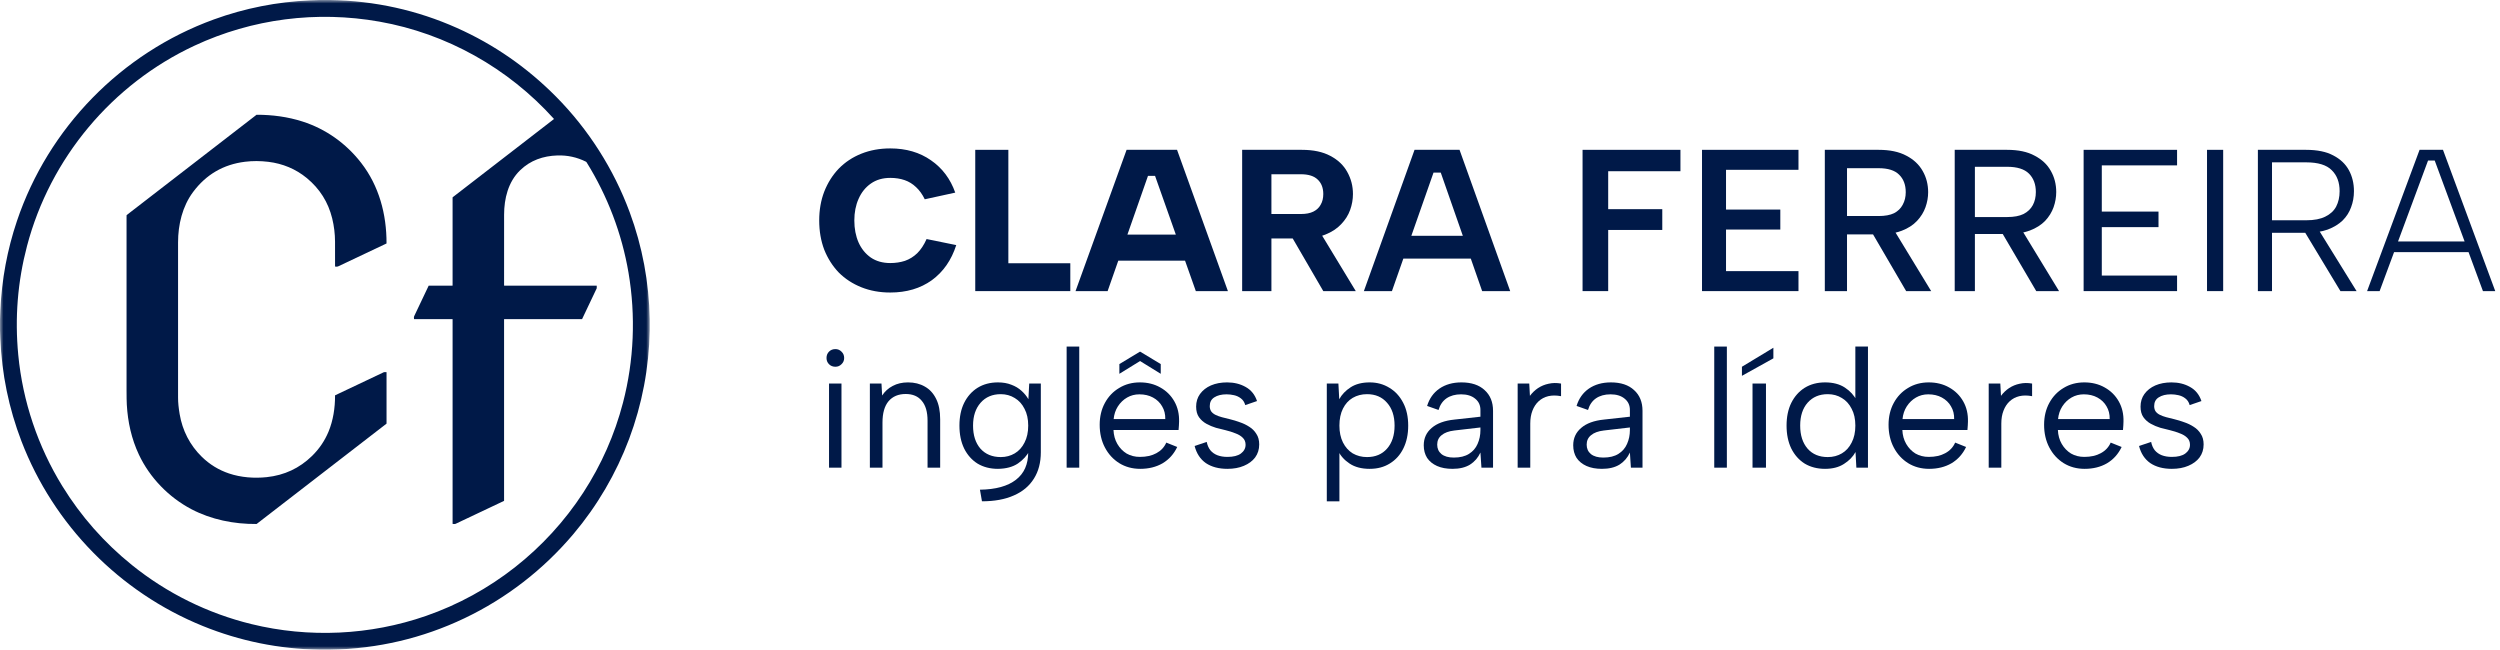 <svg width="354" height="92" viewBox="0 0 354 92" fill="none" xmlns="http://www.w3.org/2000/svg">
<g clip-path="url(#clip0_2350_2)">
<mask id="mask0_2350_2" style="mask-type:luminance" maskUnits="userSpaceOnUse" x="0" y="0" width="92" height="92">
<path d="M92 0H0V92H92V0Z" fill="white"/>
</mask>
<g mask="url(#mask0_2350_2)">
<path d="M46.783 0C53.09 0.12 59.067 1.44 64.712 3.961C69.956 6.302 74.632 9.545 78.739 13.69C83.332 18.326 86.914 23.967 89.165 30.055C90.957 34.902 91.902 39.955 92 45.213V46.786C91.898 52.113 90.925 57.236 89.082 62.156C87.249 67.047 84.568 71.621 81.202 75.612C76.952 80.649 71.695 84.725 65.754 87.552C59.812 90.38 53.492 91.863 46.794 92H45.217C39.467 91.889 33.967 90.769 28.717 88.641C16.922 83.861 7.575 74.3 3.04 62.481C1.249 57.814 0.251 52.96 0.045 47.919C0.029 47.542 0.014 47.165 0 46.788V45.223C0.015 44.781 0.033 44.34 0.052 43.9C0.248 39.561 1.031 35.358 2.4 31.291C6.845 18.096 17.182 7.518 30.274 2.757C34.663 1.161 39.222 0.259 43.951 0.05C44.373 0.031 44.794 0.015 45.217 0H46.783ZM64.087 74.161V45.217C64.087 45.21 64.084 45.203 64.079 45.199C64.074 45.194 64.067 45.191 64.061 45.191H58.656C58.649 45.191 58.642 45.188 58.636 45.183C58.63 45.179 58.627 45.172 58.626 45.165C58.6 44.986 58.605 44.86 58.64 44.786C59.544 42.88 60.229 41.439 60.695 40.462C60.696 40.458 60.699 40.455 60.702 40.453C60.705 40.451 60.709 40.45 60.713 40.45H64.053C64.062 40.45 64.07 40.447 64.076 40.44C64.083 40.434 64.086 40.426 64.086 40.417V27.975C64.086 27.965 64.088 27.954 64.093 27.945C64.097 27.936 64.104 27.928 64.112 27.922L78.422 16.871C78.426 16.869 78.429 16.865 78.431 16.861C78.433 16.857 78.434 16.852 78.435 16.848C78.435 16.843 78.435 16.838 78.433 16.834C78.432 16.829 78.429 16.826 78.426 16.822C71.961 9.645 63.241 4.746 53.728 3.063C44.843 1.49 35.724 2.652 27.544 6.465C15.871 11.908 7.101 22.389 3.824 34.839C2.496 39.88 2.084 45.02 2.586 50.259C3.217 56.838 5.368 63.219 8.824 68.829C11.464 73.114 14.754 76.843 18.693 80.017C23.638 84.001 29.422 86.856 35.593 88.369C43.75 90.369 52.398 89.961 60.309 87.218C69.452 84.049 77.324 77.856 82.598 69.742C85.159 65.8 87.032 61.559 88.216 57.02C89.778 51.029 90.033 44.725 89 38.631C88.058 33.078 86.031 27.761 83.054 22.97C83.035 22.94 83.008 22.915 82.976 22.899C81.706 22.263 80.355 21.967 78.925 22.012C76.914 22.075 75.099 22.703 73.644 24.116C71.955 25.756 71.386 28.116 71.38 30.395C71.376 31.649 71.376 34.986 71.378 40.408C71.378 40.419 71.382 40.43 71.39 40.438C71.398 40.446 71.409 40.45 71.42 40.45H84.473C84.477 40.45 84.48 40.451 84.483 40.452C84.486 40.453 84.488 40.455 84.491 40.458C84.493 40.46 84.495 40.462 84.496 40.465C84.497 40.468 84.498 40.472 84.498 40.475V40.794C84.498 40.809 84.495 40.824 84.488 40.837L82.425 45.18C82.424 45.184 82.421 45.187 82.418 45.188C82.414 45.191 82.41 45.192 82.407 45.192H71.405C71.401 45.192 71.397 45.192 71.394 45.194C71.391 45.195 71.388 45.197 71.385 45.2C71.383 45.202 71.38 45.206 71.379 45.209C71.378 45.212 71.377 45.216 71.377 45.22V70.897C71.377 70.904 71.375 70.912 71.371 70.918C71.367 70.924 71.361 70.93 71.354 70.933C69.591 71.767 67.304 72.85 64.492 74.182C64.446 74.204 64.32 74.206 64.113 74.19C64.106 74.189 64.099 74.186 64.094 74.181C64.089 74.175 64.087 74.168 64.087 74.161Z" fill="#001948"/>
<path d="M54.734 52.729V59.961C54.734 59.969 54.732 59.977 54.729 59.984C54.725 59.991 54.72 59.998 54.714 60.002L36.357 74.179C36.343 74.19 36.325 74.196 36.307 74.196C33.131 74.226 29.895 73.57 27.099 72.1C23.89 70.413 21.208 67.645 19.666 64.368C18.619 62.144 18.096 59.756 17.956 57.296C17.932 56.863 17.919 56.172 17.919 55.225C17.919 48.725 17.919 40.591 17.919 30.822C17.919 30.687 17.921 30.576 17.924 30.492C17.925 30.482 17.927 30.473 17.931 30.465C17.936 30.456 17.942 30.449 17.949 30.444L36.312 16.263C36.323 16.254 36.336 16.25 36.35 16.25C38.556 16.247 40.747 16.538 42.84 17.209C46.15 18.271 49.001 20.305 51.14 23.061C53.674 26.325 54.744 30.339 54.733 34.459C54.733 34.464 54.732 34.468 54.73 34.471C54.727 34.475 54.724 34.478 54.72 34.48C51.441 36.034 49.157 37.115 47.87 37.724C47.779 37.767 47.646 37.775 47.469 37.747C47.462 37.746 47.456 37.742 47.451 37.736C47.446 37.731 47.444 37.724 47.444 37.716C47.444 35.95 47.443 34.785 47.441 34.221C47.437 33.104 47.304 32.009 47.041 30.934C46.479 28.634 45.278 26.725 43.438 25.209C41.879 23.926 40.028 23.161 37.997 22.914C36.863 22.776 35.762 22.773 34.694 22.905C31.637 23.283 29.187 24.71 27.344 27.184C25.824 29.224 25.215 31.809 25.213 34.325C25.21 41.3 25.21 48.642 25.214 56.352C25.214 56.99 25.289 57.752 25.438 58.638C25.828 60.957 26.893 63.043 28.583 64.69C29.69 65.769 30.971 66.553 32.428 67.044C34.112 67.611 36.004 67.752 37.764 67.565C40.267 67.299 42.404 66.3 44.175 64.571C45.192 63.578 45.972 62.433 46.514 61.135C47.177 59.549 47.452 57.738 47.443 56.002C47.443 55.995 47.445 55.988 47.449 55.982C47.453 55.976 47.458 55.971 47.465 55.968L54.346 52.708C54.364 52.7 54.383 52.696 54.402 52.696H54.701C54.71 52.696 54.718 52.699 54.724 52.706C54.73 52.712 54.734 52.72 54.734 52.729Z" fill="#001948"/>
</g>
<path d="M116 31.218C116 29.732 116.238 28.37 116.714 27.132C117.21 25.874 117.896 24.788 118.772 23.874C119.668 22.959 120.734 22.254 121.973 21.759C123.211 21.264 124.574 21.016 126.06 21.016C128.308 21.016 130.232 21.578 131.832 22.702C133.433 23.807 134.576 25.331 135.262 27.275L130.946 28.218C130.604 27.513 130.194 26.941 129.718 26.503C129.241 26.046 128.698 25.712 128.089 25.503C127.479 25.293 126.803 25.189 126.06 25.189C124.993 25.189 124.078 25.455 123.316 25.989C122.554 26.522 121.973 27.246 121.573 28.161C121.173 29.056 120.973 30.075 120.973 31.218C120.973 32.381 121.173 33.419 121.573 34.334C121.973 35.229 122.554 35.944 123.316 36.477C124.078 36.991 124.993 37.248 126.06 37.248C126.803 37.248 127.498 37.144 128.146 36.934C128.794 36.706 129.375 36.344 129.889 35.848C130.403 35.334 130.842 34.667 131.204 33.848L135.405 34.705C134.719 36.839 133.566 38.496 131.947 39.678C130.327 40.84 128.365 41.421 126.06 41.421C124.574 41.421 123.211 41.173 121.973 40.678C120.734 40.183 119.668 39.487 118.772 38.592C117.896 37.677 117.21 36.601 116.714 35.362C116.238 34.105 116 32.724 116 31.218Z" fill="#001948"/>
<path d="M142.783 21.216V37.277H151.556V41.221H138.096V21.216H142.783Z" fill="#001948"/>
<path d="M163.555 24.903H162.555L156.839 41.221H152.295L159.525 21.216H166.67L173.872 41.221H169.328L163.555 24.903ZM157.125 33.219H168.785V36.906H157.125V33.219Z" fill="#001948"/>
<path d="M187.377 27.475C187.377 26.617 187.12 25.941 186.605 25.446C186.091 24.931 185.291 24.674 184.205 24.674H180.032V30.304H184.205C184.929 30.304 185.519 30.19 185.977 29.961C186.434 29.732 186.777 29.409 187.006 28.989C187.253 28.57 187.377 28.065 187.377 27.475ZM184.348 21.216C185.967 21.216 187.31 21.502 188.377 22.073C189.463 22.645 190.263 23.407 190.778 24.36C191.311 25.312 191.578 26.351 191.578 27.475C191.578 28.237 191.445 28.989 191.178 29.732C190.911 30.476 190.483 31.152 189.892 31.762C189.32 32.371 188.577 32.857 187.663 33.219C186.748 33.581 185.643 33.762 184.348 33.762H180.032V41.221H175.889V21.216H184.348ZM186.605 32.362L191.978 41.221H187.377L182.233 32.362H186.605Z" fill="#001948"/>
<path d="M204.013 24.445H202.985L197.098 41.221H193.125L200.298 21.216H206.671L213.844 41.221H209.872L204.013 24.445ZM197.469 33.391H209.129V36.62H197.469V33.391Z" fill="#001948"/>
<path d="M224.091 21.216H237.951V24.245H227.72V29.618H235.379V32.562H227.72V41.221H224.091V21.216Z" fill="#001948"/>
<path d="M254.665 24.045H244.405V29.675H252.093V32.505H244.405V38.392H254.665V41.221H241.005V21.216H254.665V24.045Z" fill="#001948"/>
<path d="M269.853 27.218C269.853 26.17 269.539 25.341 268.91 24.731C268.301 24.122 267.339 23.817 266.024 23.817H261.537V30.59H266.024C266.919 30.59 267.643 30.456 268.196 30.19C268.748 29.904 269.158 29.504 269.425 28.989C269.711 28.475 269.853 27.884 269.853 27.218ZM266.024 21.216C267.605 21.216 268.91 21.492 269.939 22.045C270.968 22.578 271.74 23.302 272.254 24.217C272.768 25.112 273.026 26.113 273.026 27.218C273.026 27.922 272.902 28.627 272.654 29.332C272.406 30.037 272.006 30.685 271.454 31.276C270.901 31.866 270.177 32.333 269.282 32.676C268.386 33.019 267.3 33.19 266.024 33.19H261.537V41.221H258.394V21.216H266.024ZM267.939 32.162L273.454 41.221H269.911L264.624 32.162H267.939Z" fill="#001948"/>
<path d="M288.276 27.189C288.276 26.103 287.952 25.236 287.304 24.588C286.656 23.941 285.628 23.617 284.218 23.617H279.645V30.733H284.246C285.18 30.733 285.942 30.59 286.533 30.304C287.123 29.999 287.561 29.58 287.847 29.047C288.133 28.513 288.276 27.894 288.276 27.189ZM284.218 21.216C285.799 21.216 287.095 21.492 288.104 22.045C289.133 22.578 289.895 23.293 290.391 24.188C290.905 25.084 291.162 26.084 291.162 27.189C291.162 27.913 291.038 28.627 290.791 29.332C290.543 30.037 290.143 30.685 289.59 31.276C289.038 31.847 288.314 32.304 287.418 32.647C286.542 32.971 285.485 33.133 284.246 33.133H279.645V41.221H276.787V21.216H284.218ZM286.047 32.162L291.562 41.221H288.333L283.017 32.162H286.047Z" fill="#001948"/>
<path d="M308.273 23.417H297.614V29.961H305.644V32.162H297.614V39.02H308.273V41.221H295.041V21.216H308.273V23.417Z" fill="#001948"/>
<path d="M312.514 21.216H314.801V41.221H312.514V21.216Z" fill="#001948"/>
<path d="M331.29 27.075C331.29 25.817 330.919 24.826 330.176 24.102C329.452 23.36 328.242 22.988 326.546 22.988H321.716V31.19H326.575C327.68 31.19 328.575 31.018 329.261 30.675C329.966 30.333 330.48 29.856 330.804 29.247C331.128 28.618 331.29 27.894 331.29 27.075ZM326.546 21.216C328.128 21.216 329.414 21.483 330.404 22.016C331.395 22.531 332.129 23.226 332.605 24.102C333.081 24.979 333.319 25.97 333.319 27.075C333.319 27.875 333.186 28.627 332.919 29.332C332.671 30.037 332.271 30.666 331.719 31.218C331.166 31.752 330.461 32.181 329.604 32.505C328.766 32.809 327.756 32.962 326.575 32.962H321.716V41.221H319.716V21.216H326.546ZM328.118 32.219L333.691 41.221H331.405L325.975 32.219H328.118Z" fill="#001948"/>
<path d="M344.755 22.731H343.812L336.953 41.221H335.181L342.611 21.216H345.926L353.328 41.221H351.585L344.755 22.731ZM338.467 34.191H350.127V35.705H338.467V34.191Z" fill="#001948"/>
<path d="M117.391 54.313H119.153V66.221H117.391V54.313ZM118.296 51.932C117.931 51.932 117.629 51.813 117.391 51.575C117.153 51.336 117.034 51.043 117.034 50.693C117.034 50.328 117.153 50.026 117.391 49.788C117.629 49.55 117.931 49.431 118.296 49.431C118.629 49.431 118.915 49.55 119.153 49.788C119.407 50.026 119.534 50.328 119.534 50.693C119.534 51.043 119.407 51.336 119.153 51.575C118.915 51.813 118.629 51.932 118.296 51.932Z" fill="#001948"/>
<path d="M123.173 54.313H124.817L124.912 56.004C125.293 55.417 125.793 54.964 126.412 54.647C127.032 54.313 127.754 54.147 128.58 54.147C129.485 54.147 130.278 54.345 130.961 54.742C131.644 55.123 132.176 55.703 132.557 56.48C132.938 57.243 133.128 58.203 133.128 59.362V66.221H131.342V59.577C131.342 58.338 131.072 57.401 130.532 56.766C130.008 56.115 129.246 55.79 128.246 55.79C127.214 55.79 126.404 56.131 125.817 56.814C125.245 57.497 124.96 58.505 124.96 59.838V66.221H123.173V54.313Z" fill="#001948"/>
<path d="M145.738 54.313H147.381V64.03C147.381 65.491 147.056 66.737 146.405 67.769C145.754 68.817 144.809 69.611 143.571 70.15C142.332 70.706 140.824 70.984 139.046 70.984L138.76 69.341C140.999 69.309 142.697 68.841 143.856 67.936C145.015 67.046 145.595 65.745 145.595 64.03V63.768L145.786 63.816C145.42 64.514 144.873 65.118 144.142 65.626C143.412 66.118 142.467 66.372 141.308 66.388C140.213 66.388 139.252 66.142 138.427 65.649C137.617 65.141 136.982 64.427 136.521 63.506C136.077 62.585 135.855 61.505 135.855 60.267C135.855 59.029 136.077 57.957 136.521 57.052C136.982 56.131 137.617 55.417 138.427 54.909C139.252 54.401 140.213 54.147 141.308 54.147C142.023 54.147 142.658 54.258 143.213 54.48C143.769 54.686 144.245 54.972 144.642 55.337C145.039 55.687 145.365 56.084 145.619 56.528L145.738 54.313ZM137.784 60.267C137.784 61.633 138.133 62.72 138.831 63.53C139.546 64.324 140.506 64.721 141.713 64.721C142.443 64.721 143.102 64.546 143.69 64.197C144.277 63.847 144.738 63.339 145.071 62.672C145.42 62.006 145.595 61.204 145.595 60.267C145.595 59.33 145.42 58.536 145.071 57.886C144.738 57.219 144.277 56.711 143.69 56.361C143.102 55.996 142.443 55.814 141.713 55.814C140.522 55.814 139.57 56.218 138.855 57.028C138.141 57.838 137.784 58.918 137.784 60.267Z" fill="#001948"/>
<path d="M151.035 49.074H152.822V66.221H151.035V49.074Z" fill="#001948"/>
<path d="M164.361 52.932L161.432 51.122L158.503 52.932V51.551L161.432 49.788L164.361 51.551V52.932ZM161.456 66.388C160.344 66.388 159.352 66.118 158.479 65.578C157.621 65.038 156.947 64.3 156.454 63.363C155.962 62.426 155.716 61.355 155.716 60.148C155.716 58.989 155.962 57.957 156.454 57.052C156.947 56.147 157.621 55.441 158.479 54.933C159.336 54.409 160.312 54.147 161.408 54.147C162.488 54.147 163.448 54.385 164.29 54.861C165.147 55.337 165.814 55.996 166.29 56.838C166.766 57.679 166.989 58.64 166.957 59.719C166.957 59.894 166.949 60.077 166.933 60.267C166.917 60.458 166.901 60.664 166.885 60.886H157.669C157.701 61.633 157.883 62.291 158.217 62.863C158.55 63.435 158.987 63.887 159.527 64.221C160.082 64.538 160.709 64.697 161.408 64.697C162.329 64.697 163.107 64.522 163.742 64.173C164.393 63.824 164.861 63.324 165.147 62.673L166.695 63.292C166.219 64.292 165.528 65.062 164.623 65.602C163.718 66.126 162.662 66.388 161.456 66.388ZM165.004 59.338C165.02 58.656 164.869 58.052 164.552 57.529C164.25 57.005 163.821 56.592 163.266 56.29C162.71 55.988 162.067 55.838 161.337 55.838C160.701 55.838 160.122 55.988 159.598 56.29C159.074 56.592 158.637 57.013 158.288 57.552C157.955 58.076 157.756 58.672 157.693 59.338H165.004Z" fill="#001948"/>
<path d="M170.873 62.577C170.969 63.053 171.143 63.45 171.397 63.768C171.651 64.07 171.977 64.3 172.374 64.459C172.787 64.617 173.263 64.697 173.803 64.697C174.644 64.697 175.279 64.538 175.708 64.221C176.152 63.887 176.375 63.474 176.375 62.982C176.375 62.569 176.24 62.236 175.97 61.982C175.716 61.728 175.375 61.521 174.946 61.363C174.517 61.188 174.041 61.037 173.517 60.91C173.104 60.815 172.66 60.704 172.183 60.577C171.707 60.434 171.254 60.243 170.826 60.005C170.397 59.767 170.048 59.457 169.778 59.076C169.508 58.695 169.373 58.195 169.373 57.576C169.373 56.893 169.556 56.298 169.921 55.79C170.302 55.266 170.818 54.861 171.469 54.575C172.136 54.289 172.898 54.147 173.755 54.147C174.739 54.147 175.613 54.361 176.375 54.79C177.153 55.218 177.693 55.885 177.994 56.79L176.327 57.362C176.216 56.949 176.01 56.631 175.708 56.409C175.422 56.187 175.097 56.036 174.731 55.957C174.382 55.877 174.033 55.837 173.684 55.837C172.969 55.837 172.39 55.98 171.945 56.266C171.516 56.536 171.302 56.949 171.302 57.505C171.302 57.806 171.374 58.06 171.516 58.267C171.659 58.457 171.858 58.616 172.112 58.743C172.366 58.87 172.668 58.981 173.017 59.076C173.366 59.156 173.747 59.251 174.16 59.362C174.62 59.473 175.089 59.616 175.565 59.791C176.041 59.95 176.486 60.164 176.899 60.434C177.311 60.688 177.645 61.021 177.899 61.434C178.169 61.831 178.304 62.331 178.304 62.934C178.304 63.633 178.113 64.244 177.732 64.768C177.351 65.276 176.819 65.673 176.137 65.959C175.47 66.245 174.692 66.388 173.803 66.388C172.58 66.388 171.564 66.118 170.754 65.578C169.961 65.022 169.429 64.213 169.159 63.149L170.873 62.577Z" fill="#001948"/>
<path d="M189.47 63.816L189.661 63.792V70.984H187.875V54.313H189.518L189.637 56.528C190.002 55.861 190.542 55.298 191.257 54.837C191.971 54.377 192.868 54.147 193.948 54.147C194.98 54.147 195.908 54.401 196.734 54.909C197.56 55.401 198.211 56.107 198.687 57.028C199.163 57.933 199.401 59.013 199.401 60.267C199.401 61.505 199.171 62.585 198.711 63.506C198.266 64.411 197.631 65.118 196.805 65.626C195.996 66.134 195.043 66.388 193.948 66.388C192.805 66.388 191.86 66.142 191.114 65.649C190.367 65.157 189.82 64.546 189.47 63.816ZM197.472 60.267C197.472 58.902 197.115 57.822 196.401 57.028C195.702 56.218 194.757 55.814 193.567 55.814C192.82 55.814 192.146 55.988 191.542 56.338C190.955 56.687 190.494 57.195 190.161 57.862C189.828 58.529 189.661 59.33 189.661 60.267C189.661 61.188 189.828 61.982 190.161 62.649C190.494 63.316 190.955 63.831 191.542 64.197C192.146 64.546 192.82 64.721 193.567 64.721C194.757 64.721 195.702 64.324 196.401 63.53C197.115 62.72 197.472 61.633 197.472 60.267Z" fill="#001948"/>
<path d="M209.772 66.221L209.629 64.078C209.295 64.808 208.803 65.379 208.152 65.792C207.501 66.189 206.676 66.388 205.675 66.388C204.818 66.388 204.088 66.253 203.484 65.983C202.881 65.713 202.413 65.332 202.079 64.84C201.762 64.332 201.603 63.736 201.603 63.053C201.603 62.053 201.976 61.236 202.722 60.6C203.468 59.95 204.548 59.553 205.961 59.41L209.629 59.005V58.052C209.629 57.386 209.383 56.854 208.89 56.457C208.398 56.044 207.731 55.837 206.89 55.837C206.064 55.837 205.374 56.028 204.818 56.409C204.278 56.79 203.905 57.338 203.699 58.052L202.079 57.481C202.397 56.433 202.976 55.615 203.818 55.028C204.675 54.44 205.715 54.147 206.938 54.147C208.351 54.147 209.446 54.512 210.224 55.242C211.018 55.957 211.415 56.933 211.415 58.171V66.221H209.772ZM209.629 60.529L205.937 60.958C205.143 61.053 204.54 61.275 204.127 61.625C203.715 61.958 203.508 62.403 203.508 62.958C203.508 63.514 203.707 63.959 204.104 64.292C204.516 64.625 205.104 64.792 205.866 64.792C206.739 64.792 207.454 64.617 208.009 64.268C208.565 63.919 208.97 63.45 209.224 62.863C209.494 62.26 209.629 61.609 209.629 60.91V60.529Z" fill="#001948"/>
<path d="M214.9 54.313H216.543L216.638 56.052C216.956 55.623 217.337 55.258 217.781 54.956C218.242 54.655 218.742 54.448 219.282 54.337C219.837 54.21 220.425 54.202 221.044 54.313V56.099C220.377 55.972 219.774 55.972 219.234 56.099C218.71 56.227 218.257 56.465 217.876 56.814C217.495 57.163 217.202 57.608 216.995 58.148C216.789 58.672 216.686 59.283 216.686 59.981V66.221H214.9V54.313Z" fill="#001948"/>
<path d="M230.936 66.221L230.793 64.078C230.459 64.808 229.967 65.379 229.316 65.792C228.665 66.189 227.84 66.388 226.839 66.388C225.982 66.388 225.252 66.253 224.648 65.983C224.045 65.713 223.577 65.332 223.243 64.84C222.926 64.332 222.767 63.736 222.767 63.053C222.767 62.053 223.14 61.236 223.886 60.6C224.632 59.95 225.712 59.553 227.125 59.41L230.793 59.005V58.052C230.793 57.386 230.547 56.854 230.054 56.457C229.562 56.044 228.895 55.837 228.054 55.837C227.228 55.837 226.538 56.028 225.982 56.409C225.442 56.79 225.069 57.338 224.863 58.052L223.243 57.481C223.561 56.433 224.14 55.615 224.982 55.028C225.839 54.44 226.879 54.147 228.102 54.147C229.515 54.147 230.61 54.512 231.388 55.242C232.182 55.957 232.579 56.933 232.579 58.171V66.221H230.936ZM230.793 60.529L227.101 60.958C226.307 61.053 225.704 61.275 225.291 61.625C224.879 61.958 224.672 62.403 224.672 62.958C224.672 63.514 224.871 63.959 225.268 64.292C225.68 64.625 226.268 64.792 227.03 64.792C227.903 64.792 228.618 64.617 229.173 64.268C229.729 63.919 230.134 63.45 230.388 62.863C230.658 62.26 230.793 61.609 230.793 60.91V60.529Z" fill="#001948"/>
<path d="M242.738 49.074H244.524V66.221H242.738V49.074Z" fill="#001948"/>
<path d="M251.11 49.241V50.741L246.657 53.218V51.932L251.11 49.241ZM248.157 54.313H250.062V66.221H248.157V54.313Z" fill="#001948"/>
<path d="M262.908 56.719L262.718 56.742V49.074H264.504V66.221H262.861L262.742 64.006C262.376 64.673 261.829 65.237 261.098 65.697C260.384 66.157 259.495 66.388 258.431 66.388C257.336 66.388 256.375 66.142 255.549 65.649C254.74 65.141 254.105 64.427 253.644 63.506C253.2 62.585 252.977 61.505 252.977 60.267C252.977 59.029 253.2 57.957 253.644 57.052C254.105 56.131 254.74 55.417 255.549 54.909C256.375 54.401 257.336 54.147 258.431 54.147C259.558 54.147 260.495 54.393 261.241 54.885C261.987 55.377 262.543 55.988 262.908 56.719ZM254.906 60.267C254.906 61.633 255.256 62.72 255.954 63.53C256.653 64.324 257.605 64.721 258.812 64.721C259.558 64.721 260.225 64.546 260.813 64.197C261.4 63.847 261.86 63.339 262.194 62.672C262.543 62.006 262.718 61.204 262.718 60.267C262.718 59.33 262.543 58.536 262.194 57.886C261.86 57.219 261.4 56.711 260.813 56.361C260.225 55.996 259.558 55.814 258.812 55.814C257.621 55.814 256.669 56.218 255.954 57.028C255.256 57.822 254.906 58.902 254.906 60.267Z" fill="#001948"/>
<path d="M273.16 66.388C272.048 66.388 271.056 66.118 270.183 65.578C269.325 65.038 268.65 64.3 268.158 63.363C267.666 62.426 267.42 61.355 267.42 60.148C267.42 58.989 267.666 57.957 268.158 57.052C268.65 56.147 269.325 55.441 270.183 54.932C271.04 54.409 272.016 54.147 273.112 54.147C274.191 54.147 275.152 54.385 275.994 54.861C276.851 55.337 277.518 55.996 277.994 56.838C278.47 57.679 278.693 58.64 278.661 59.719C278.661 59.894 278.653 60.077 278.637 60.267C278.621 60.458 278.605 60.664 278.589 60.886H269.373C269.405 61.633 269.587 62.291 269.921 62.863C270.254 63.435 270.691 63.887 271.23 64.221C271.786 64.538 272.413 64.697 273.112 64.697C274.033 64.697 274.811 64.522 275.446 64.173C276.097 63.824 276.565 63.323 276.851 62.672L278.399 63.292C277.923 64.292 277.232 65.062 276.327 65.602C275.422 66.126 274.366 66.388 273.16 66.388ZM276.708 59.338C276.724 58.656 276.573 58.052 276.255 57.528C275.954 57.004 275.525 56.592 274.969 56.29C274.414 55.988 273.771 55.837 273.04 55.837C272.405 55.837 271.826 55.988 271.302 56.29C270.778 56.592 270.341 57.012 269.992 57.552C269.659 58.076 269.46 58.672 269.397 59.338H276.708Z" fill="#001948"/>
<path d="M281.601 54.313H283.244L283.339 56.052C283.657 55.623 284.038 55.258 284.483 54.956C284.943 54.655 285.443 54.448 285.983 54.337C286.539 54.21 287.126 54.202 287.745 54.313V56.099C287.078 55.972 286.475 55.972 285.935 56.099C285.411 56.227 284.959 56.465 284.578 56.814C284.197 57.163 283.903 57.608 283.697 58.148C283.49 58.672 283.387 59.283 283.387 59.981V66.221H281.601V54.313Z" fill="#001948"/>
<path d="M295.184 66.388C294.073 66.388 293.08 66.118 292.207 65.578C291.35 65.038 290.675 64.3 290.183 63.363C289.691 62.426 289.445 61.355 289.445 60.148C289.445 58.989 289.691 57.957 290.183 57.052C290.675 56.147 291.35 55.441 292.207 54.932C293.064 54.409 294.041 54.147 295.136 54.147C296.216 54.147 297.177 54.385 298.018 54.861C298.875 55.337 299.542 55.996 300.018 56.838C300.495 57.679 300.717 58.64 300.685 59.719C300.685 59.894 300.677 60.077 300.662 60.267C300.646 60.458 300.63 60.664 300.614 60.886H291.397C291.429 61.633 291.612 62.291 291.945 62.863C292.279 63.435 292.715 63.887 293.255 64.221C293.811 64.538 294.438 64.697 295.136 64.697C296.057 64.697 296.835 64.522 297.47 64.173C298.121 63.824 298.59 63.323 298.875 62.672L300.423 63.292C299.947 64.292 299.256 65.062 298.351 65.602C297.446 66.126 296.391 66.388 295.184 66.388ZM298.732 59.338C298.748 58.656 298.598 58.052 298.28 57.528C297.978 57.004 297.55 56.592 296.994 56.29C296.438 55.988 295.795 55.837 295.065 55.837C294.43 55.837 293.85 55.988 293.326 56.29C292.802 56.592 292.366 57.012 292.017 57.552C291.683 58.076 291.485 58.672 291.421 59.338H298.732Z" fill="#001948"/>
<path d="M304.602 62.577C304.697 63.053 304.872 63.45 305.126 63.768C305.38 64.07 305.705 64.3 306.102 64.459C306.515 64.617 306.991 64.697 307.531 64.697C308.373 64.697 309.008 64.538 309.436 64.221C309.881 63.887 310.103 63.474 310.103 62.982C310.103 62.569 309.968 62.236 309.698 61.982C309.444 61.728 309.103 61.521 308.674 61.363C308.246 61.188 307.769 61.037 307.245 60.91C306.833 60.815 306.388 60.704 305.912 60.577C305.435 60.434 304.983 60.243 304.554 60.005C304.126 59.767 303.776 59.457 303.506 59.076C303.236 58.695 303.101 58.195 303.101 57.576C303.101 56.893 303.284 56.298 303.649 55.79C304.03 55.266 304.546 54.861 305.197 54.575C305.864 54.289 306.626 54.147 307.483 54.147C308.468 54.147 309.341 54.361 310.103 54.79C310.881 55.218 311.421 55.885 311.723 56.79L310.056 57.362C309.944 56.949 309.738 56.631 309.436 56.409C309.151 56.187 308.825 56.036 308.46 55.957C308.111 55.877 307.761 55.837 307.412 55.837C306.698 55.837 306.118 55.98 305.674 56.266C305.245 56.536 305.031 56.949 305.031 57.505C305.031 57.806 305.102 58.06 305.245 58.267C305.388 58.457 305.586 58.616 305.84 58.743C306.094 58.87 306.396 58.981 306.745 59.076C307.094 59.156 307.476 59.251 307.888 59.362C308.349 59.473 308.817 59.616 309.293 59.791C309.77 59.95 310.214 60.164 310.627 60.434C311.04 60.688 311.373 61.021 311.627 61.434C311.897 61.831 312.032 62.331 312.032 62.934C312.032 63.633 311.842 64.244 311.461 64.768C311.08 65.276 310.548 65.673 309.865 65.959C309.198 66.245 308.42 66.388 307.531 66.388C306.309 66.388 305.292 66.118 304.483 65.578C303.689 65.022 303.157 64.213 302.887 63.149L304.602 62.577Z" fill="#001948"/>
</g>
<defs>
<clipPath id="clip0_2350_2">
<rect width="354" height="92" fill="white"/>
</clipPath>
</defs>
</svg>
